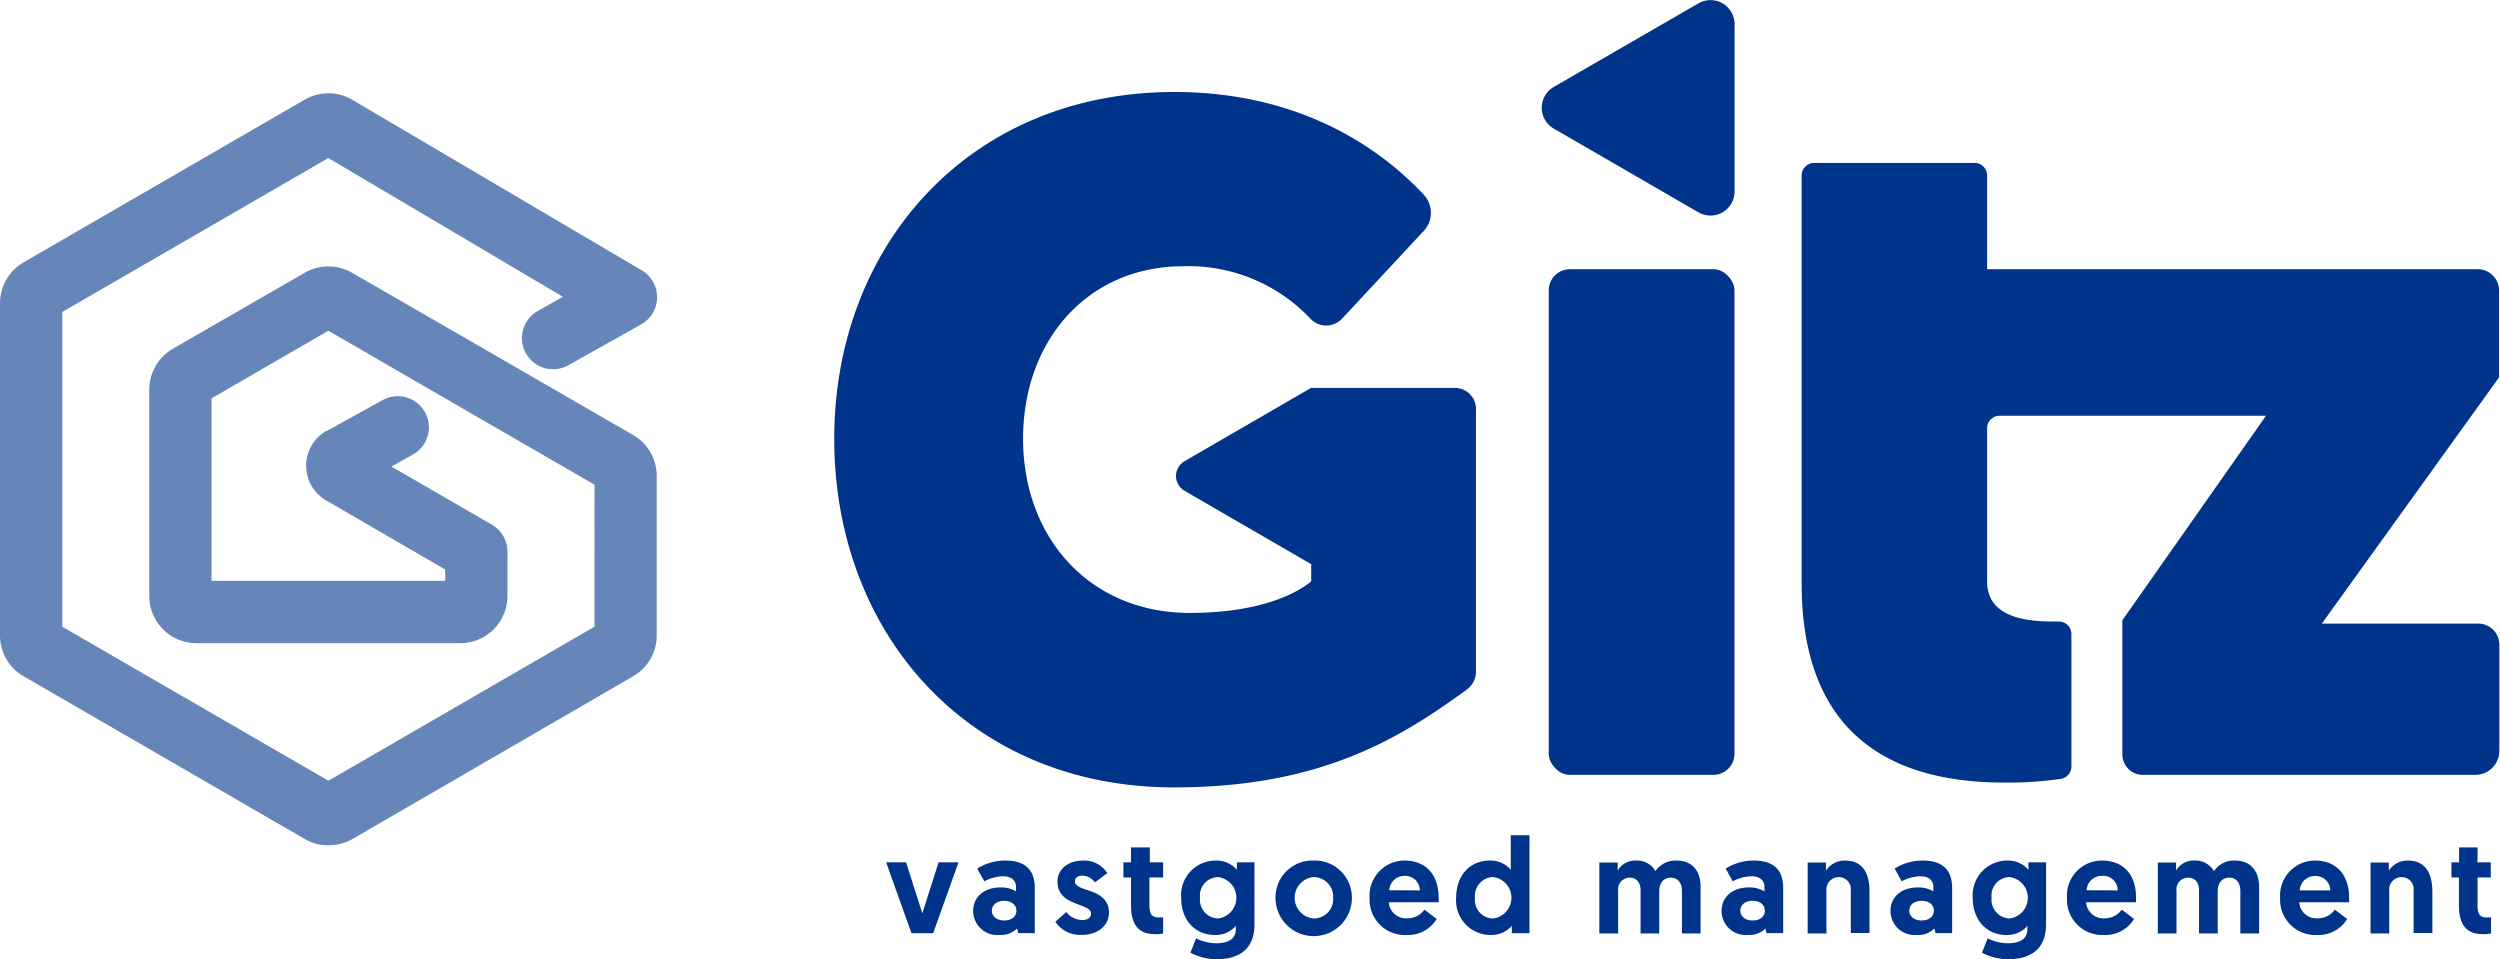 <svg xmlns="http://www.w3.org/2000/svg" viewBox="0 0 311.66 119.58"><defs><style>.cls-1{fill:#6685b9;}.cls-2{fill:#00338a;}</style></defs><title>GITZ_LOGO_FC_ALL</title><g id="Layer_2" data-name="Layer 2"><g id="Layer_1-2" data-name="Layer 1"><path class="cls-1" d="M78.94,54.24,60.2,43.41h0L43.88,34A5.9,5.9,0,0,0,38,34L21.54,43.48a5.9,5.9,0,0,0-2.93,5.09V74.31a5.87,5.87,0,0,0,5.87,5.87H57.39a5.87,5.87,0,0,0,5.87-5.87V68.77a3.87,3.87,0,0,0-1.94-3.36L48.8,58.16l2.65-1.48a3.88,3.88,0,1,0-3.73-6.81l-6.95,3.84-.08,0a5,5,0,0,0,0,8.69L55.5,71v1.41H26.37V49.66l14.57-8.43,15.37,8.9h0l17.8,10.29V78.13L40.94,97.33,7.77,78.13V38.89L40.93,19.7,70.18,37l-3.12,1.76a3.88,3.88,0,0,0,3.78,6.78l9-5.05A3.89,3.89,0,0,0,80,33.7L43.88,12.42a5.9,5.9,0,0,0-5.89,0L2.93,32.71A5.9,5.9,0,0,0,0,37.8V79.22A5.87,5.87,0,0,0,2.93,84.3L38,104.6a5.87,5.87,0,0,0,2.93.78,6,6,0,0,0,3-.78L78.94,84.3a5.87,5.87,0,0,0,2.93-5.08V59.32A5.88,5.88,0,0,0,78.94,54.24Z"/><path class="cls-2" d="M211.77,26.49a3,3,0,0,0,4.47-2.57V3A3,3,0,0,0,211.77.4L193.66,10.86a3,3,0,0,0,0,5.15Z"/><rect class="cls-2" x="193.07" y="33.56" width="23.16" height="63.04" rx="2.64"/><path class="cls-2" d="M309,77.74H289.45l22.09-30.69V36.22a2.66,2.66,0,0,0-2.66-2.66H247.72V21.87a1.56,1.56,0,0,0-1.56-1.56h-20a1.56,1.56,0,0,0-1.56,1.56V72.72c0,17,9.07,24.84,25.31,24.84a47.07,47.07,0,0,0,7-.46,1.56,1.56,0,0,0,1.32-1.55V79.05a1.57,1.57,0,0,0-1.63-1.57l-.64,0c-3.58,0-8.24-.6-8.24-5V53.39a1.56,1.56,0,0,1,1.57-1.56h33.2L264.58,77.33l0,16.71a2.55,2.55,0,0,0,2.56,2.56h41.44a3,3,0,0,0,3-3V80.37A2.63,2.63,0,0,0,309,77.74Z"/><polygon class="cls-2" points="114.98 113.85 112.95 107.5 110.47 107.5 113.63 116.34 116.33 116.34 119.49 107.5 117.01 107.5 114.98 113.85"/><path class="cls-2" d="M125.31,107.28a6.58,6.58,0,0,0-3.48,1l.88,1.59a5.19,5.19,0,0,1,2.35-.63c1,0,1.6.52,1.6,1.3v.58a3.57,3.57,0,0,0-1.91-.49c-2.06,0-3.43,1.18-3.43,2.92a3,3,0,0,0,3.31,3,2.77,2.77,0,0,0,2.15-.8l.15.58H129v-5.6C129,108.77,128.15,107.28,125.31,107.28Zm-.12,7.47c-.88,0-1.54-.49-1.54-1.22s.63-1.23,1.52-1.23,1.54.46,1.54,1.23S126.07,114.75,125.19,114.75Z"/><path class="cls-2" d="M134,109.87c0-.44.37-.71.91-.71a2,2,0,0,1,1.59.84l1.54-1.15a3.39,3.39,0,0,0-3-1.57c-1.8,0-3.21,1-3.21,2.62,0,3.14,4.18,2.62,4.18,4,0,.51-.42.79-1.08.79a2.51,2.51,0,0,1-2-1l-1.37,1.22a3.76,3.76,0,0,0,3.29,1.64c1.91,0,3.4-1.08,3.4-2.81C138.17,110.59,134,111.27,134,109.87Z"/><path class="cls-2" d="M143.29,112.81v-3.42H145V107.5h-1.66v-1.86H141v1.86h-.95v1.89H141v3.48c0,2.4.93,3.59,3,3.59a4.55,4.55,0,0,0,1-.09v-2h-.42C143.7,114.39,143.29,114.12,143.29,112.81Z"/><path class="cls-2" d="M154.2,108.43a3.38,3.38,0,0,0-2.64-1.15,4.31,4.31,0,0,0-4.31,4.65c0,2.72,1.67,4.63,4.22,4.63a3.32,3.32,0,0,0,2.59-1.13v.4c0,1.37-1.17,1.76-2.43,1.76a5.84,5.84,0,0,1-2.52-.61l-.71,1.79a7.1,7.1,0,0,0,3.24.81c2.61,0,4.75-1.06,4.75-4.36V107.5H154.2Zm-2.34,6.07a2.33,2.33,0,0,1-2.26-2.59,2.3,2.3,0,0,1,2.25-2.57,2.6,2.6,0,0,1,0,5.16Z"/><path class="cls-2" d="M163.76,107.28a4.6,4.6,0,0,0-4.75,4.66,4.76,4.76,0,0,0,9.52,0A4.61,4.61,0,0,0,163.76,107.28Zm0,7.22a2.59,2.59,0,0,1,0-5.16,2.45,2.45,0,0,1,2.44,2.6A2.41,2.41,0,0,1,163.76,114.5Z"/><path class="cls-2" d="M175.07,107.28a4.37,4.37,0,0,0-4.33,4.66,4.41,4.41,0,0,0,4.65,4.62,4.19,4.19,0,0,0,3.72-2l-1.54-1.16a2.57,2.57,0,0,1-2.14,1.08,2.15,2.15,0,0,1-2.3-2h6.22c0-.17,0-.34,0-.51C179.36,109.1,177.81,107.28,175.07,107.28Zm-1.88,3.7a1.89,1.89,0,0,1,1.91-1.79A1.81,1.81,0,0,1,177,111Z"/><path class="cls-2" d="M188.34,108.43a3.3,3.3,0,0,0-2.62-1.15c-2.54,0-4.19,1.91-4.19,4.65a4.3,4.3,0,0,0,4.32,4.63,3.44,3.44,0,0,0,2.62-1.13v.91h2.2V104.12h-2.33Zm-2.2,6.07a2.29,2.29,0,0,1-2.26-2.56,2.33,2.33,0,0,1,2.26-2.6,2.6,2.6,0,0,1,0,5.16Z"/><path class="cls-2" d="M209,107.28a3,3,0,0,0-2.62,1.32,2.63,2.63,0,0,0-2.42-1.32,2.51,2.51,0,0,0-2.29,1.25v-1h-2.29v8.84h2.34v-5.29a1.47,1.47,0,0,1,1.43-1.67c.86,0,1.37.59,1.37,1.58v5.38h2.33v-5.28c0-1.06.6-1.68,1.44-1.68s1.39.62,1.39,1.67v5.29H212v-5.83C212,108.61,211,107.28,209,107.28Z"/><path class="cls-2" d="M218.61,107.28a6.58,6.58,0,0,0-3.48,1l.88,1.59a5.19,5.19,0,0,1,2.35-.63c1,0,1.6.52,1.6,1.3v.58a3.57,3.57,0,0,0-1.91-.49c-2.06,0-3.43,1.18-3.43,2.92a3,3,0,0,0,3.32,3,2.75,2.75,0,0,0,2.14-.8l.15.58h2.07v-5.6C222.3,108.77,221.45,107.28,218.61,107.28Zm-.12,7.47c-.88,0-1.53-.49-1.53-1.22s.62-1.23,1.52-1.23,1.53.46,1.53,1.23S219.37,114.75,218.49,114.75Z"/><path class="cls-2" d="M230,107.28a2.8,2.8,0,0,0-2.37,1.25v-1h-2.28v8.84h2.34V111a1.53,1.53,0,0,1,1.57-1.65,1.48,1.48,0,0,1,1.47,1.58v5.38h2.33v-5.11C233.08,109.36,232.54,107.28,230,107.28Z"/><path class="cls-2" d="M239.67,107.28a6.58,6.58,0,0,0-3.48,1l.88,1.59a5.19,5.19,0,0,1,2.35-.63c1,0,1.6.52,1.6,1.3v.58a3.57,3.57,0,0,0-1.91-.49c-2.06,0-3.43,1.18-3.43,2.92a3,3,0,0,0,3.32,3,2.75,2.75,0,0,0,2.14-.8l.16.58h2.06v-5.6C243.36,108.77,242.51,107.28,239.67,107.28Zm-.12,7.47c-.87,0-1.53-.49-1.53-1.22s.62-1.23,1.52-1.23,1.54.46,1.54,1.23S240.43,114.75,239.55,114.75Z"/><path class="cls-2" d="M252.87,108.43a3.36,3.36,0,0,0-2.63-1.15,4.31,4.31,0,0,0-4.31,4.65c0,2.72,1.67,4.63,4.22,4.63a3.32,3.32,0,0,0,2.59-1.13v.4c0,1.37-1.17,1.76-2.44,1.76a5.78,5.78,0,0,1-2.51-.61l-.71,1.79a7.07,7.07,0,0,0,3.24.81c2.6,0,4.75-1.06,4.75-4.36V107.5h-2.2Zm-2.33,6.07a2.33,2.33,0,0,1-2.26-2.59,2.3,2.3,0,0,1,2.24-2.57,2.6,2.6,0,0,1,0,5.16Z"/><path class="cls-2" d="M262,107.28a4.36,4.36,0,0,0-4.32,4.66,4.41,4.41,0,0,0,4.65,4.62,4.17,4.17,0,0,0,3.71-2l-1.53-1.16a2.6,2.6,0,0,1-2.15,1.08,2.15,2.15,0,0,1-2.3-2h6.22a4.35,4.35,0,0,0,0-.51C266.33,109.1,264.77,107.28,262,107.28Zm-1.87,3.7a1.87,1.87,0,0,1,1.91-1.79A1.8,1.8,0,0,1,264,111Z"/><path class="cls-2" d="M278.6,107.28A3,3,0,0,0,276,108.6a2.64,2.64,0,0,0-2.42-1.32,2.53,2.53,0,0,0-2.3,1.25v-1H269v8.84h2.33v-5.29a1.47,1.47,0,0,1,1.44-1.67c.86,0,1.37.59,1.37,1.58v5.38h2.33v-5.28c0-1.06.59-1.68,1.44-1.68s1.38.62,1.38,1.67v5.29h2.34v-5.83C281.61,108.61,280.61,107.28,278.6,107.28Z"/><path class="cls-2" d="M288.57,107.28a4.36,4.36,0,0,0-4.32,4.66,4.4,4.4,0,0,0,4.64,4.62,4.19,4.19,0,0,0,3.72-2l-1.54-1.16a2.57,2.57,0,0,1-2.14,1.08,2.15,2.15,0,0,1-2.3-2h6.22c0-.17,0-.34,0-.51C292.86,109.1,291.31,107.28,288.57,107.28ZM286.7,111a1.87,1.87,0,0,1,1.91-1.79A1.8,1.8,0,0,1,290.5,111Z"/><path class="cls-2" d="M300.17,107.28a2.79,2.79,0,0,0-2.37,1.25v-1h-2.28v8.84h2.33V111a1.53,1.53,0,0,1,1.57-1.65,1.47,1.47,0,0,1,1.47,1.58v5.38h2.34v-5.11C303.23,109.36,302.69,107.28,300.17,107.28Z"/><path class="cls-2" d="M308.86,112.81v-3.42h1.65V107.5h-1.65v-1.86h-2.3v1.86h-.95v1.89h.93v3.48c0,2.4.93,3.59,3,3.59a4.55,4.55,0,0,0,1-.09v-2h-.42C309.26,114.39,308.86,114.12,308.86,112.81Z"/><path class="cls-2" d="M184,83.72V51a2.63,2.63,0,0,0-2.63-2.64H163.44l-15.76,9.13a2.13,2.13,0,0,0,0,3.7l15.78,9.14h0v2.14c-1.69,1.44-6.32,3.94-15.13,3.94-12.43,0-20.79-9.31-20.79-21.73,0-12.18,8-21.49,20-21.49a20.88,20.88,0,0,1,15.85,6.57,2.7,2.7,0,0,0,3.93-.05L177.48,28.8a3.31,3.31,0,0,0,0-4.54c-5.15-5.51-15.09-12.79-31.07-12.79C120.76,11.47,104,30.69,104,54.69c0,24.24,16.72,43.47,42.36,43.47,18.45,0,28.24-6.21,36.47-12.17A2.82,2.82,0,0,0,184,83.72Z"/></g></g></svg>